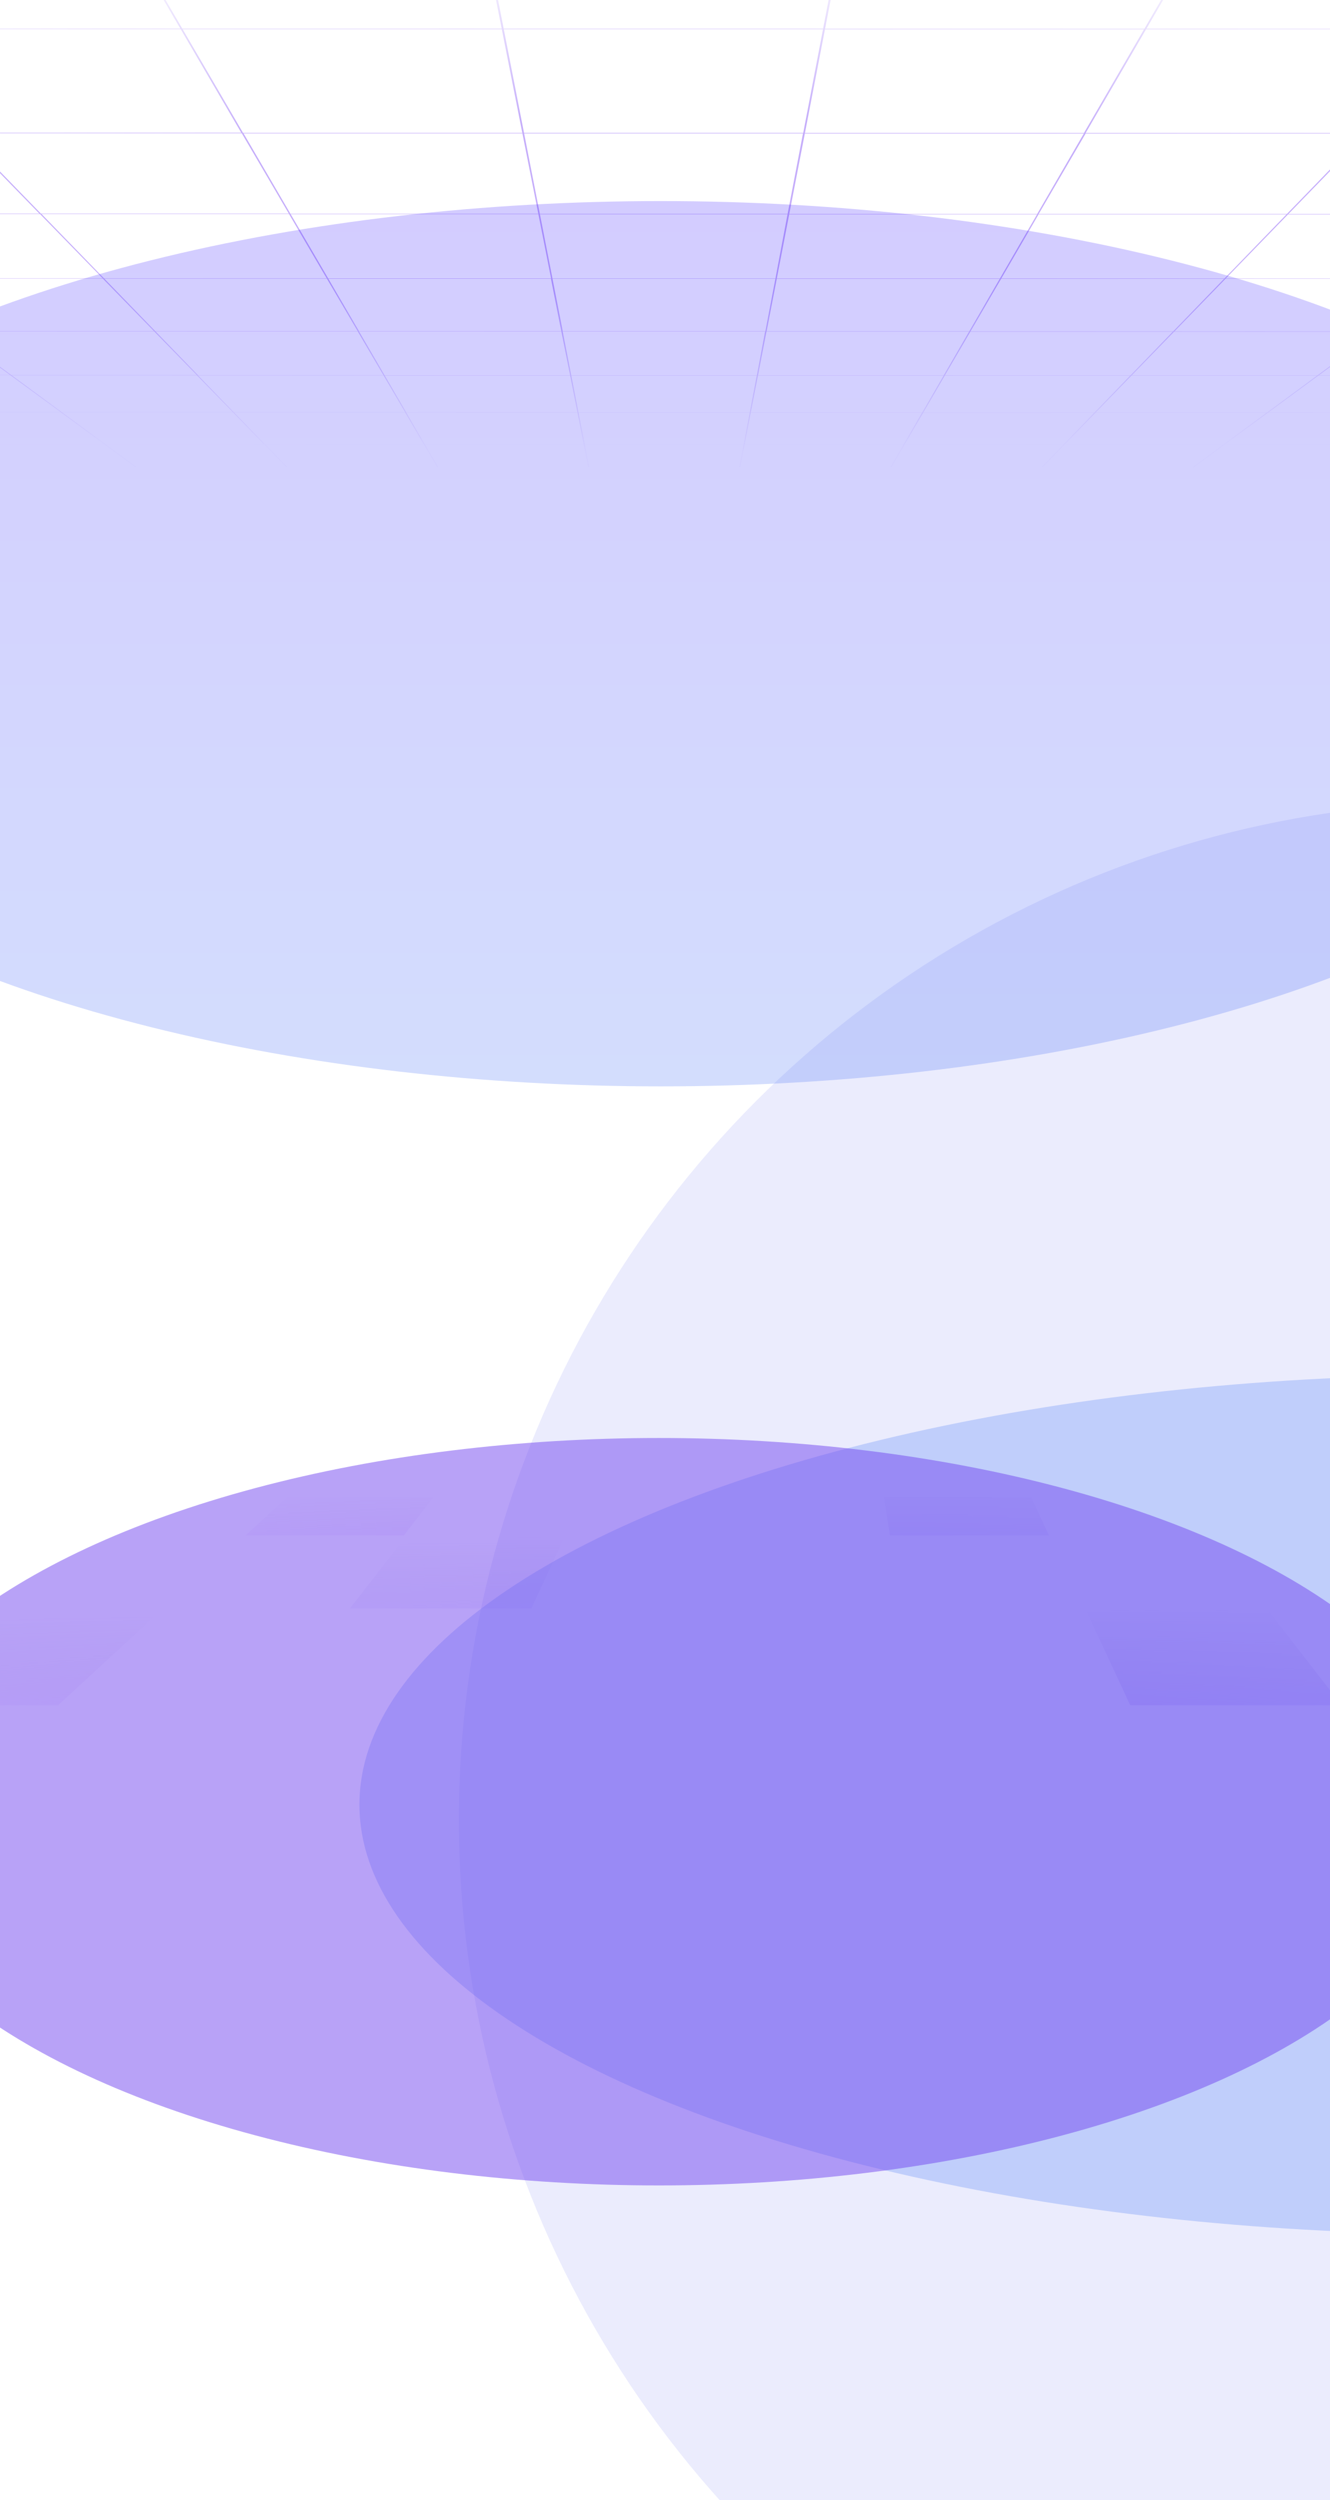 <svg width="655" height="1231" viewBox="0 0 655 1231" fill="none" xmlns="http://www.w3.org/2000/svg">
<g clip-path="url(#clip0_824_7319)">
<g opacity="0.5" clip-path="url(#clip1_824_7319)">
<mask id="mask0_824_7319" style="mask-type:alpha" maskUnits="userSpaceOnUse" x="-621" y="733" width="2038" height="418">
<rect x="-621" y="733" width="2038" height="418" fill="url(#paint0_radial_824_7319)"/>
</mask>
<g mask="url(#mask0_824_7319)">
<path d="M716.948 728.465L756.123 756.535H676.553L646.071 728.465H716.948Z" fill="url(#paint1_linear_824_7319)" stroke="white" stroke-miterlimit="10"/>
<path d="M646.071 728.465L676.553 756.535H596.97L575.206 728.465H646.071Z" stroke="white" stroke-miterlimit="10"/>
<path d="M676.553 756.535L715.551 792.471H624.822L596.957 756.535H676.553Z" stroke="white" stroke-miterlimit="10"/>
<path d="M715.564 792.471L767.282 840.133H661.784L624.835 792.471H715.564Z" stroke="white" stroke-miterlimit="10"/>
<path d="M575.206 728.465L596.97 756.535H517.399L504.329 728.465H575.206Z" stroke="white" stroke-miterlimit="10"/>
<path d="M596.97 756.535L624.835 792.471H534.119L517.399 756.535H596.97Z" stroke="white" stroke-miterlimit="10"/>
<path d="M624.835 792.471L661.783 840.133H556.285L534.119 792.471H624.835Z" fill="url(#paint2_linear_824_7319)" stroke="white" stroke-miterlimit="10"/>
<path d="M661.784 840.116L713.098 906.298H587.069L556.285 840.116H661.784Z" stroke="white" stroke-miterlimit="10"/>
<path d="M713.099 906.297L789.247 1004.45H632.736L587.069 906.297H713.099Z" stroke="white" stroke-miterlimit="10"/>
<path d="M789.247 1004.45L913.792 1165.14H707.475L632.71 1004.45H789.247Z" stroke="white" stroke-miterlimit="10"/>
<path d="M504.329 728.465L517.4 756.535H437.817L433.464 728.465H504.329Z" fill="url(#paint3_linear_824_7319)" stroke="white" stroke-miterlimit="10"/>
<path d="M517.399 756.535L534.118 792.471H443.389L437.816 756.535H517.399Z" stroke="white" stroke-miterlimit="10"/>
<path d="M534.119 792.471L556.285 840.133H450.837L443.453 792.471H534.119Z" stroke="white" stroke-miterlimit="10"/>
<path d="M556.285 840.116L587.069 906.298H461.04L450.837 840.116H556.285Z" stroke="white" stroke-miterlimit="10"/>
<path d="M587.069 906.297L632.735 1004.45H476.262L461.04 906.297H587.069Z" stroke="white" stroke-miterlimit="10"/>
<path d="M632.736 1004.45L707.475 1165.14H501.158L476.262 1004.45H632.736Z" stroke="white" stroke-miterlimit="10"/>
<path d="M433.464 728.465L437.816 756.535H358.246L362.599 728.465H433.464Z" stroke="white" stroke-miterlimit="10"/>
<path d="M437.817 756.535L443.39 792.471H352.711L358.284 756.535H437.817Z" stroke="white" stroke-miterlimit="10"/>
<path d="M443.39 792.471L450.774 840.133H345.276L352.673 792.471H443.39Z" stroke="white" stroke-miterlimit="10"/>
<path d="M450.837 840.116L461.103 906.298H335.01L345.276 840.116H450.837Z" stroke="white" stroke-miterlimit="10"/>
<path d="M461.04 906.297L476.262 1004.45H319.789L335.011 906.297H461.04Z" stroke="white" stroke-miterlimit="10"/>
<path d="M476.262 1004.45L501.159 1165.14H294.842L319.763 1004.45H476.262Z" stroke="white" stroke-miterlimit="10"/>
<path d="M362.599 728.465L358.246 756.535H278.664L291.722 728.465H362.599Z" stroke="white" stroke-miterlimit="10"/>
<path d="M358.246 756.535L352.711 792.471H261.944L278.664 756.535H358.246Z" stroke="white" stroke-miterlimit="10"/>
<path d="M352.711 792.471L345.314 840.133H239.778L261.944 792.471H352.711Z" stroke="white" stroke-miterlimit="10"/>
<path d="M345.276 840.116L335.011 906.298H208.981L239.778 840.116H345.276Z" stroke="white" stroke-miterlimit="10"/>
<path d="M335.01 906.297L319.788 1004.45H163.315L208.981 906.297H335.01Z" stroke="white" stroke-miterlimit="10"/>
<path d="M319.788 1004.45L294.842 1165.14H88.525L163.29 1004.45H319.788Z" stroke="white" stroke-miterlimit="10"/>
<path d="M291.722 728.465L278.663 756.535H199.08L220.857 728.465H291.722Z" stroke="white" stroke-miterlimit="10"/>
<path d="M278.663 756.535L261.944 792.471H171.215L199.08 756.535H278.663Z" fill="url(#paint4_linear_824_7319)" stroke="white" stroke-miterlimit="10"/>
<path d="M261.944 792.471L239.778 840.133H134.28L171.215 792.471H261.944Z" stroke="white" stroke-miterlimit="10"/>
<path d="M239.778 840.116L208.981 906.298H82.952L134.279 840.116H239.778Z" stroke="white" stroke-miterlimit="10"/>
<path d="M208.981 906.297L163.315 1004.45H6.841L82.952 906.297H208.981Z" stroke="white" stroke-miterlimit="10"/>
<path d="M163.315 1004.45L88.525 1165.14H-117.792L6.816 1004.45H163.315Z" stroke="white" stroke-miterlimit="10"/>
<path d="M220.857 728.465L199.08 756.535H119.51L149.979 728.465H220.857Z" fill="url(#paint5_linear_824_7319)" stroke="white" stroke-miterlimit="10"/>
<path d="M199.081 756.535L171.215 792.471H80.499L119.498 756.535H199.081Z" stroke="white" stroke-miterlimit="10"/>
<path d="M171.215 792.471L134.28 840.133H28.781L80.499 792.471H171.215Z" stroke="white" stroke-miterlimit="10"/>
<path d="M134.279 840.116L82.952 906.298H-43.065L28.781 840.116H134.279Z" stroke="white" stroke-miterlimit="10"/>
<path d="M82.952 906.297L6.841 1004.45H-149.633L-43.065 906.297H82.952Z" stroke="white" stroke-miterlimit="10"/>
<path d="M6.841 1004.45L-117.792 1165.14H-324.109L-149.633 1004.45H6.841Z" stroke="white" stroke-miterlimit="10"/>
<path d="M149.98 728.465L119.51 756.535H39.927L79.115 728.465H149.98Z" stroke="white" stroke-miterlimit="10"/>
<path d="M119.51 756.535L80.511 792.471H-10.23L39.927 756.535H119.51Z" stroke="white" stroke-miterlimit="10"/>
<path d="M80.499 792.471L28.781 840.133H-76.73L-10.23 792.471H80.499Z" fill="url(#paint6_linear_824_7319)" stroke="white" stroke-miterlimit="10"/>
<path d="M28.781 840.116L-43.065 906.298H-169.094L-76.73 840.116H28.781Z" stroke="white" stroke-miterlimit="10"/>
<path d="M79.115 728.465L39.927 756.535H-39.643L8.238 728.465H79.115Z" stroke="white" stroke-miterlimit="10"/>
<path d="M39.927 756.535L-10.23 792.471H-100.947L-39.643 756.535H39.927Z" stroke="white" stroke-miterlimit="10"/>
</g>
</g>
<g opacity="0.5" clip-path="url(#clip2_824_7319)">
<mask id="mask1_824_7319" style="mask-type:alpha" maskUnits="userSpaceOnUse" x="-691" y="-31" width="2038" height="265">
<rect width="2038" height="265" transform="matrix(1 0 0 -1 -691 234)" fill="url(#paint7_radial_824_7319)"/>
</mask>
<g mask="url(#mask1_824_7319)">
<path d="M760.512 218.926H681.703L681.866 218.832H760.743L760.512 218.926ZM681.988 218.849L658.264 232.419H657.815L681.512 218.849H681.988ZM793.992 203.264H709.041L709.232 203.161H794.209L793.992 203.264ZM709.395 203.186L681.988 218.849H681.499L708.878 203.186H709.395ZM833.043 184.985H740.986L741.19 184.865H833.301L833.043 184.985ZM741.367 184.899L709.395 203.186H708.878L740.837 184.899H741.367ZM879.282 163.352H778.733L778.991 163.215H879.54L879.282 163.352ZM779.222 163.258L741.367 184.899H740.809L778.61 163.258H779.222ZM934.829 137.371H824.211L824.524 137.191H935.209L934.829 137.371ZM824.768 137.259L779.195 163.258H778.583L824.034 137.259H824.768ZM1002.84 105.574H879.839L880.206 105.359H1003.3L1002.84 105.574ZM880.396 105.445L824.687 137.259H824.034L879.622 105.445H880.396ZM1087.96 65.757H949.368L949.843 65.482H1088.44L1087.96 65.757ZM950.102 65.611L880.396 105.445H879.649L949.259 65.611H950.102ZM1197.7 14.454H1039.12L1039.74 14.094H1198.4L1197.7 14.454ZM1039.97 14.274L950.156 65.611H949.313L1038.99 14.274H1039.97ZM1160.06 -54.346L1039.97 14.274H1039.01L1158.93 -54.346H1160.06ZM681.771 218.918H602.962L603.084 218.823H681.893L681.771 218.918ZM603.152 218.798L584.686 232.393H584.238L602.663 218.798H603.152ZM709.041 203.212H624.131L624.267 203.109H709.232L709.041 203.212ZM624.457 203.135L603.152 218.798H602.663L623.941 203.135H624.457ZM741.013 184.933H648.97L649.133 184.813H741.217L741.013 184.933ZM649.337 184.848L624.457 203.161H623.941L648.752 184.873L649.337 184.848ZM778.814 163.301H678.36L678.55 163.155H779.1L778.814 163.301ZM678.768 163.206L649.337 184.873H648.752L678.143 163.232L678.768 163.206ZM824.238 137.311H713.661L713.906 137.139H824.551L824.238 137.311ZM714.177 137.199L678.849 163.189H678.238L713.566 137.199H714.177ZM879.948 105.514H756.979L757.278 105.291H880.315L879.948 105.514ZM757.509 105.385L714.232 137.199H713.552L756.748 105.385H757.509ZM949.544 65.705H811.085L811.452 65.431H950.047L949.544 65.705ZM811.683 65.551L757.454 105.428H756.693L810.786 65.594L811.683 65.551ZM1039.22 14.411H880.668L881.157 14.051H1039.74L1039.22 14.411ZM881.497 14.231L811.683 65.551H810.841L880.532 14.231H881.497ZM974.845 -54.389L881.497 14.231H880.532L973.717 -54.389H974.845ZM602.839 218.875H524.03L524.112 218.78H602.921L602.839 218.875ZM524.329 218.798L511.149 232.367H510.701L523.84 218.798H524.329ZM624.131 203.212H539.222L539.33 203.109H624.267L624.131 203.212ZM539.534 203.135L524.329 218.798H523.84L539.018 203.135H539.534ZM648.97 184.933H556.954L557.076 184.813H649.133L648.97 184.933ZM557.293 184.848L539.534 203.135H539.018L556.682 184.848H557.293ZM678.36 163.309H577.933L578.069 163.164H678.55L678.36 163.309ZM578.3 163.206L557.293 184.848H556.736L577.688 163.206H578.3ZM713.661 137.311H603.125L603.288 137.139H713.906L713.661 137.311ZM603.6 137.199L578.354 163.189H577.743L602.921 137.199H603.6ZM756.87 105.574H633.955L634.159 105.359H757.169L756.87 105.574ZM634.431 105.445L603.546 137.251H602.867L633.684 105.445H634.431ZM810.977 65.765H672.558L672.816 65.499H811.411L810.977 65.765ZM673.115 65.619L634.431 105.445H633.684L672.273 65.611L673.115 65.619ZM880.668 14.489H722.289L722.629 14.128H881.103L880.668 14.489ZM722.942 14.3L673.115 65.619H672.273L721.977 14.308L722.942 14.3ZM789.521 -54.321L722.942 14.3H721.977L788.435 -54.321H789.521ZM524.044 218.849H445.235V218.755H524.044V218.849ZM445.52 218.798L437.626 232.342H437.177L445.031 218.798H445.52ZM539.276 203.212H454.407V203.109H539.33L539.276 203.212ZM454.692 203.135L445.52 218.798H445.031L454.121 203.135H454.692ZM557.008 184.933H465.019V184.813H557.062L557.008 184.933ZM465.331 184.848L454.692 203.135H454.176L464.774 184.848H465.331ZM577.987 163.309H477.588L477.669 163.164H578.123L577.987 163.309ZM477.927 163.215L465.318 184.822H464.761L477.302 163.189L477.927 163.215ZM603.125 137.311H492.616L492.724 137.131H603.288L603.125 137.311ZM493.064 137.208L477.927 163.198H477.316L492.385 137.208H493.064ZM634.01 105.522H511.136L511.258 105.308H634.213L634.01 105.522ZM511.57 105.394L493.064 137.208H492.385L510.823 105.394H511.57ZM672.612 65.722H534.194L534.357 65.448H672.816L672.612 65.722ZM534.751 65.576L511.516 105.385H510.769L533.868 65.568L534.751 65.576ZM722.344 14.454H563.978L564.182 14.094H722.629L722.344 14.454ZM564.508 14.265L534.615 65.568H533.773L563.516 14.265H564.508ZM604.429 -54.355L564.508 14.265H563.544L603.301 -54.355H604.429ZM445.249 218.798H366.44V218.703H445.249V218.798ZM366.739 218.729L364.116 232.316H363.668L366.249 218.746L366.739 218.729ZM454.352 203.135H369.497V203.032H454.393L454.352 203.135ZM369.755 203.058L366.739 218.729H366.249L369.239 203.066L369.755 203.058ZM464.964 184.856H373.003V184.736H465.005L464.964 184.856ZM373.302 184.77L369.755 203.058H369.239L372.731 184.77H373.302ZM477.547 163.258H377.174V163.112H477.601L477.547 163.258ZM377.486 163.164L373.315 184.796H372.744L376.821 163.164H377.486ZM492.616 137.311H382.147V137.139H492.697L492.616 137.311ZM382.555 137.199L377.527 163.189H376.916L381.875 137.199H382.555ZM511.136 105.522H388.302V105.308H511.217L511.136 105.522ZM388.696 105.394L382.555 137.199H381.875L387.868 105.368L388.696 105.394ZM534.248 65.731H395.952V65.456H534.357L534.248 65.731ZM396.401 65.576L388.696 105.394H387.868L395.477 65.576H396.401ZM564.033 14.471H405.735L405.803 14.111H564.182L564.033 14.471ZM406.306 14.283L396.401 65.576H395.558L405.341 14.283H406.306ZM419.568 -54.286L406.306 14.283H405.341L418.44 -54.286H419.568ZM366.48 218.798H287.671V218.703H366.48V218.798ZM287.97 218.729L290.62 232.29H290.172L287.454 218.729H287.97ZM369.497 203.135H284.655V203.032H369.524L369.497 203.135ZM284.9 203.058L287.97 218.729H287.481L284.383 203.058H284.9ZM373.003 184.856H281.068V184.736H373.057L373.003 184.856ZM281.326 184.77L284.9 203.058H284.383L280.769 184.77H281.326ZM377.16 163.232H276.815V163.086H377.215L377.16 163.232ZM277.1 163.138L281.326 184.77H280.769L276.448 163.138H277.1ZM382.147 137.259H271.706V137.088H382.201L382.147 137.259ZM272.086 137.148L277.155 163.138H276.448L271.312 137.148H272.086ZM388.302 105.479H265.523V105.265H388.384L388.302 105.479ZM265.877 105.351L272.086 137.148H271.407L265.129 105.351H265.877ZM395.952 65.688H257.642V65.413H396.02L395.952 65.688ZM258.091 65.542L265.877 105.351H265.129L257.248 65.542H258.091ZM405.79 14.437H247.574V14.077H405.803L405.79 14.437ZM248.077 14.257L258.091 65.542H257.248L247.112 14.257H248.077ZM234.679 -54.304L248.077 14.257H247.112L233.524 -54.304H234.679ZM287.726 218.798H208.998V218.703H287.807L287.726 218.798ZM209.216 218.729L217.137 232.264H216.662L208.699 218.703L209.216 218.729ZM284.601 203.109H199.786V203.006H284.641L284.601 203.109ZM200.017 203.032L209.161 218.703H208.672L199.501 203.032H200.017ZM281.068 184.83H189.147V184.71H281.109L281.068 184.83ZM189.391 184.745L200.071 203.032H199.555L188.834 184.745H189.391ZM276.815 163.206H176.496L176.415 163.069H276.788L276.815 163.206ZM176.768 163.112L189.391 184.745H188.834L176.157 163.112H176.768ZM271.706 137.234H161.305L161.21 137.053H271.679L271.706 137.234ZM161.645 137.131L176.823 163.112H176.211L160.952 137.131H161.645ZM265.523 105.454H142.772L142.649 105.239H265.483L265.523 105.454ZM143.084 105.334L161.645 137.131H160.952L142.31 105.334H143.084ZM257.697 65.679H119.509L119.346 65.405H257.642L257.697 65.679ZM119.849 65.525L143.084 105.334H142.337L119.007 65.525H119.849ZM247.574 14.437H89.481L89.277 14.077H247.506L247.574 14.437ZM89.861 14.248L119.754 65.525H118.912L88.937 14.248H89.861ZM49.859 -54.286L89.861 14.248H88.937L48.772 -54.286H49.859ZM208.998 218.746H130.285L130.203 218.652H209.012L208.998 218.746ZM130.475 218.678L143.669 232.239H143.288L130.067 218.678H130.475ZM199.772 203.084H114.971L114.876 202.981H199.718L199.772 203.084ZM115.189 203.006L130.407 218.678H129.931L114.754 203.006H115.189ZM189.079 184.805H97.185L97.076 184.685H189.011L189.079 184.805ZM97.402 184.719L115.189 203.006H114.754L96.913 184.719H97.402ZM176.429 163.181H76.151L76.001 163.035H176.347L176.429 163.181ZM76.45 163.043L97.47 184.676H96.913L75.838 163.043H76.45ZM161.305 137.173H50.946L50.769 137.002H161.21L161.305 137.173ZM51.245 137.062L76.45 163.043H75.838L50.524 137.062H51.245ZM142.772 105.394H20.074L19.87 105.179H142.649L142.772 105.394ZM20.346 105.265L51.245 137.062H50.579L19.599 105.265H20.346ZM119.537 65.619H-18.596L-18.868 65.345H119.374L119.537 65.619ZM-18.406 65.508L20.278 105.308H19.531L-19.249 65.508H-18.406ZM89.467 14.428H-68.531L-68.885 14.068H89.277L89.467 14.428ZM-68.233 14.248L-18.406 65.508H-19.249L-69.197 14.248H-68.233ZM-134.813 -54.269L-68.233 14.248H-69.197L-135.967 -54.269H-134.813ZM130.285 218.72H51.584L51.462 218.626H130.271L130.285 218.72ZM51.761 218.652L70.227 232.222H69.778L51.285 218.652H51.761ZM115.039 203.058H30.265L30.129 202.955H114.944L115.039 203.058ZM30.51 202.981L51.815 218.652H51.34L29.939 202.981H30.51ZM97.307 184.779H5.44L5.277 184.659H97.198L97.307 184.779ZM5.644 184.693L30.51 202.981H29.993L5.033 184.693H5.644ZM76.3 163.164H-23.964L-24.154 163.018H76.151L76.3 163.164ZM-23.841 163.043L5.576 184.676H5.019L-24.439 163.043H-23.841ZM50.891 137.173H-59.441L-59.672 136.993H50.715L50.891 137.173ZM-59.169 137.062L-23.841 163.043H-24.453L-59.849 137.062H-59.169ZM20.02 105.402H-102.637L-102.922 105.188H19.816L20.02 105.402ZM-102.406 105.273L-59.169 137.079H-59.835L-103.153 105.291L-102.406 105.273ZM-18.678 65.628H-156.77L-157.137 65.353H-18.95L-18.678 65.628ZM-156.526 65.482L-102.406 105.273H-103.153L-157.368 65.482H-156.526ZM-68.531 14.411H-226.476L-226.965 14.051H-68.885L-68.531 14.411ZM-226.299 14.24L-156.58 65.499H-157.423L-227.264 14.24H-226.299ZM-319.456 -54.261L-226.299 14.24H-227.264L-320.584 -54.261H-319.456ZM51.489 218.695H-27.184L-27.347 218.609H51.367L51.489 218.695ZM-27.021 218.626L-3.215 232.196H-3.664L-27.415 218.626H-27.021ZM30.17 203.032H-54.577L-54.754 202.929H30.034L30.17 203.032ZM-54.414 202.955L-26.926 218.626H-27.415L-54.835 202.955H-54.414ZM5.291 184.753H-86.549L-86.766 184.633H5.128L5.291 184.753ZM-86.372 184.667L-54.414 202.955H-54.93L-86.834 184.667H-86.372ZM-24.14 163.138H-124.364L-124.608 162.992H-24.331L-24.14 163.138ZM-124.092 163.043L-86.277 184.667H-86.834L-124.703 163.043H-124.092ZM-59.387 137.173H-169.679L-169.991 137.002H-59.618L-59.387 137.173ZM-169.448 137.062L-124.092 163.043H-124.703L-170.168 137.062H-169.448ZM-102.65 105.402H-225.266L-225.633 105.188H-102.936L-102.65 105.402ZM-225.076 105.273L-169.516 137.062H-170.181L-225.823 105.273H-225.076ZM-156.784 65.636H-294.808L-295.284 65.362H-157.151L-156.784 65.636ZM-294.618 65.482L-225.076 105.273H-225.823L-295.461 65.482H-294.618ZM-226.489 14.42H-384.352L-384.977 14.06H-226.965L-226.489 14.42ZM-384.202 14.24L-294.618 65.482H-295.461L-385.14 14.24H-384.202ZM-503.897 -54.244L-384.202 14.24H-385.153L-505.024 -54.244H-503.897ZM-27.089 218.669H-105.748L-105.939 218.583H-27.252L-27.089 218.669ZM-54.482 203.006H-139.215L-139.432 202.903H-54.658L-54.482 203.006ZM-86.454 184.728H-178.266L-178.524 184.607H-86.671L-86.454 184.728ZM-124.268 163.112H-224.465L-224.777 162.966H-124.513L-124.268 163.112ZM-169.679 137.148H-279.943L-280.31 136.976H-169.991L-169.679 137.148ZM-225.253 105.411H-347.814L-348.276 105.196H-225.619L-225.253 105.411ZM-294.795 65.654H-432.765L-433.349 65.388H-295.27L-294.795 65.654ZM-384.352 14.454H-542.16L-542.921 14.094H-384.977L-384.352 14.454ZM731.638 232.445H732.086L731.923 232.522H731.475L731.638 232.445ZM1344.92 -54.381L1345.97 -54.87H1347.09L1346.05 -54.381H1344.92ZM-76.834 232.17L-76.671 232.247H-77.119L-77.282 232.17H-76.834ZM-688.826 -54.235H-689.954L-691 -54.724H-689.872L-688.826 -54.235ZM731.149 232.445L760.172 218.875H761.137L732.045 232.445H731.149ZM658.155 232.342H731.76L731.434 232.496L657.883 232.522L658.155 232.342ZM760.063 218.875L793.516 203.212H794.563L761.028 218.875H760.063ZM793.516 203.212L832.581 184.925H833.709L794.563 203.212H793.516ZM832.581 184.925L878.78 163.284H880.016L833.695 184.925H832.581ZM878.78 163.284L934.367 137.311H935.726L880.097 163.309L878.78 163.284ZM934.367 137.311L1002.31 105.497H1003.81L935.712 137.311H934.367ZM1002.31 105.497L1087.39 65.645H1089.09L1003.81 105.497H1002.31ZM1087.39 65.645L1197.05 14.308H1199.06L1089.17 65.645H1087.39ZM1197.05 14.308L1343.67 -54.355H1345.94L1199.06 14.283L1197.05 14.308ZM1343.79 -53.866H1158.61L1160.32 -54.844H1345.89L1343.79 -53.866ZM584.577 232.316H658.155L657.883 232.47H584.36L584.577 232.316ZM1158.59 -53.875H973.5L974.858 -54.853H1160.33L1158.59 -53.875ZM511 232.29H584.577L584.36 232.445H510.85L511 232.29ZM973.5 -53.866H788.516L789.454 -54.844L974.858 -54.827L973.5 -53.866ZM437.436 232.264H511L510.85 232.419H437.354L437.436 232.264ZM788.53 -53.849H603.641L604.212 -54.827H789.467L788.53 -53.849ZM363.899 232.239H437.436L437.354 232.393H363.872L363.899 232.239ZM603.641 -53.84H418.848L419.038 -54.818H604.212L603.641 -53.84ZM290.375 232.213H363.899V232.367H290.43L290.375 232.213ZM418.848 -53.823H234.163L233.973 -54.801H419.038L418.848 -53.823ZM216.866 232.187H290.375V232.342H217.002L216.866 232.187ZM234.163 -53.815L49.532 -53.797L48.962 -54.775H233.932L234.163 -53.815ZM143.37 232.161H216.866L216.961 232.316H143.519L143.37 232.161ZM49.532 -53.797H-134.908L-135.859 -54.767H49.003L49.532 -53.797ZM69.914 232.144H143.397L143.546 232.299H70.172L69.914 232.144ZM-134.908 -53.789H-319.307L-320.666 -54.767H-135.872L-134.908 -53.789ZM-3.568 232.119L69.914 232.144L70.132 232.299H-3.242L-3.568 232.119ZM-319.307 -53.772H-503.598L-505.31 -54.75H-320.639L-319.307 -53.772ZM-105.368 218.6L-76.399 232.17H-77.296L-106.333 218.6H-105.368ZM-77.024 232.093H-3.568L-3.297 232.247H-76.671L-77.024 232.093ZM-138.807 202.929L-105.368 218.6H-106.333L-139.84 202.929H-138.807ZM-177.845 184.642L-138.807 202.929H-139.84L-178.959 184.642H-177.845ZM-224.003 163.043L-177.804 184.667H-178.918L-225.225 163.043H-224.003ZM-279.454 137.062L-224.003 163.043H-225.225L-280.799 137.062H-279.454ZM-347.23 105.256L-279.386 137.036H-280.745L-348.684 105.256H-347.23ZM-432.14 65.474L-347.23 105.256H-348.725L-433.825 65.474H-432.14ZM-541.535 14.231L-432.167 65.474H-433.852L-543.451 14.231H-541.535ZM-503.557 -53.755H-687.793L-689.872 -54.724H-505.31L-503.557 -53.755ZM-687.671 -54.235L-541.535 14.231H-543.451L-689.954 -54.235H-687.671Z" fill="#8B5CF6"/>
</g>
</g>
<g opacity="0.1" filter="url(#filter0_f_824_7319)">
<circle cx="727" cy="896" r="501" fill="#333AEA"/>
</g>
<g opacity="0.3" filter="url(#filter1_f_824_7319)">
<ellipse cx="721.5" cy="888.5" rx="544.5" ry="211.5" fill="#5C87F6"/>
</g>
<g opacity="0.5" filter="url(#filter2_f_824_7319)">
<ellipse cx="324.5" cy="892" rx="397.5" ry="184" fill="#7246EF"/>
</g>
<g opacity="0.4" filter="url(#filter3_f_824_7319)">
<ellipse cx="325.446" cy="316.939" rx="502.446" ry="217.939" fill="url(#paint8_linear_824_7319)" fill-opacity="0.5"/>
</g>
</g>
<defs>
<filter id="filter0_f_824_7319" x="26" y="195" width="1402" height="1402" filterUnits="userSpaceOnUse" color-interpolation-filters="sRGB">
<feFlood flood-opacity="0" result="BackgroundImageFix"/>
<feBlend mode="normal" in="SourceGraphic" in2="BackgroundImageFix" result="shape"/>
<feGaussianBlur stdDeviation="100" result="effect1_foregroundBlur_824_7319"/>
</filter>
<filter id="filter1_f_824_7319" x="-123" y="377" width="1689" height="1023" filterUnits="userSpaceOnUse" color-interpolation-filters="sRGB">
<feFlood flood-opacity="0" result="BackgroundImageFix"/>
<feBlend mode="normal" in="SourceGraphic" in2="BackgroundImageFix" result="shape"/>
<feGaussianBlur stdDeviation="150" result="effect1_foregroundBlur_824_7319"/>
</filter>
<filter id="filter2_f_824_7319" x="-173" y="608" width="995" height="568" filterUnits="userSpaceOnUse" color-interpolation-filters="sRGB">
<feFlood flood-opacity="0" result="BackgroundImageFix"/>
<feBlend mode="normal" in="SourceGraphic" in2="BackgroundImageFix" result="shape"/>
<feGaussianBlur stdDeviation="50" result="effect1_foregroundBlur_824_7319"/>
</filter>
<filter id="filter3_f_824_7319" x="-433.32" y="-157.32" width="1517.53" height="948.519" filterUnits="userSpaceOnUse" color-interpolation-filters="sRGB">
<feFlood flood-opacity="0" result="BackgroundImageFix"/>
<feBlend mode="normal" in="SourceGraphic" in2="BackgroundImageFix" result="shape"/>
<feGaussianBlur stdDeviation="128.16" result="effect1_foregroundBlur_824_7319"/>
</filter>
<radialGradient id="paint0_radial_824_7319" cx="0" cy="0" r="1" gradientUnits="userSpaceOnUse" gradientTransform="translate(398 942) scale(697 239.602)">
<stop/>
<stop offset="1" stop-opacity="0"/>
</radialGradient>
<linearGradient id="paint1_linear_824_7319" x1="701.097" y1="756.535" x2="701.097" y2="728.465" gradientUnits="userSpaceOnUse">
<stop stop-color="#A855F7"/>
<stop offset="1" stop-color="#633291" stop-opacity="0"/>
</linearGradient>
<linearGradient id="paint2_linear_824_7319" x1="597.951" y1="792.471" x2="597.951" y2="840.133" gradientUnits="userSpaceOnUse">
<stop stop-color="#635294" stop-opacity="0"/>
<stop offset="1" stop-color="#A78BFA"/>
</linearGradient>
<linearGradient id="paint3_linear_824_7319" x1="475.432" y1="728.465" x2="475.432" y2="756.535" gradientUnits="userSpaceOnUse">
<stop stop-color="#513690" stop-opacity="0"/>
<stop offset="1" stop-color="#8B5CF6"/>
</linearGradient>
<linearGradient id="paint4_linear_824_7319" x1="224.939" y1="756.535" x2="224.939" y2="792.471" gradientUnits="userSpaceOnUse">
<stop stop-color="#756C97" stop-opacity="0"/>
<stop offset="1" stop-color="#C4B5FD"/>
</linearGradient>
<linearGradient id="paint5_linear_824_7319" x1="170.183" y1="728.465" x2="170.183" y2="756.535" gradientUnits="userSpaceOnUse">
<stop stop-color="#633291" stop-opacity="0"/>
<stop offset="1" stop-color="#A855F7"/>
</linearGradient>
<linearGradient id="paint6_linear_824_7319" x1="1.885" y1="792.471" x2="1.885" y2="840.133" gradientUnits="userSpaceOnUse">
<stop stop-color="#816C98" stop-opacity="0"/>
<stop offset="1" stop-color="#D8B4FE"/>
</linearGradient>
<radialGradient id="paint7_radial_824_7319" cx="0" cy="0" r="1" gradientUnits="userSpaceOnUse" gradientTransform="translate(1019 132.5) scale(1248 156.591)">
<stop offset="0.277"/>
<stop offset="0.775" stop-opacity="0.063"/>
</radialGradient>
<linearGradient id="paint8_linear_824_7319" x1="325.446" y1="99" x2="325.446" y2="534.879" gradientUnits="userSpaceOnUse">
<stop stop-color="#2400FF"/>
<stop offset="1" stop-color="#2356F6"/>
</linearGradient>
<clipPath id="clip0_824_7319">
<rect width="655" height="1231" fill="white"/>
</clipPath>
<clipPath id="clip1_824_7319">
<rect width="2038" height="414" fill="white" transform="translate(-621 737)"/>
</clipPath>
<clipPath id="clip2_824_7319">
<rect width="2038" height="261" fill="white" transform="matrix(1 0 0 -1 -691 230)"/>
</clipPath>
</defs>
</svg>
